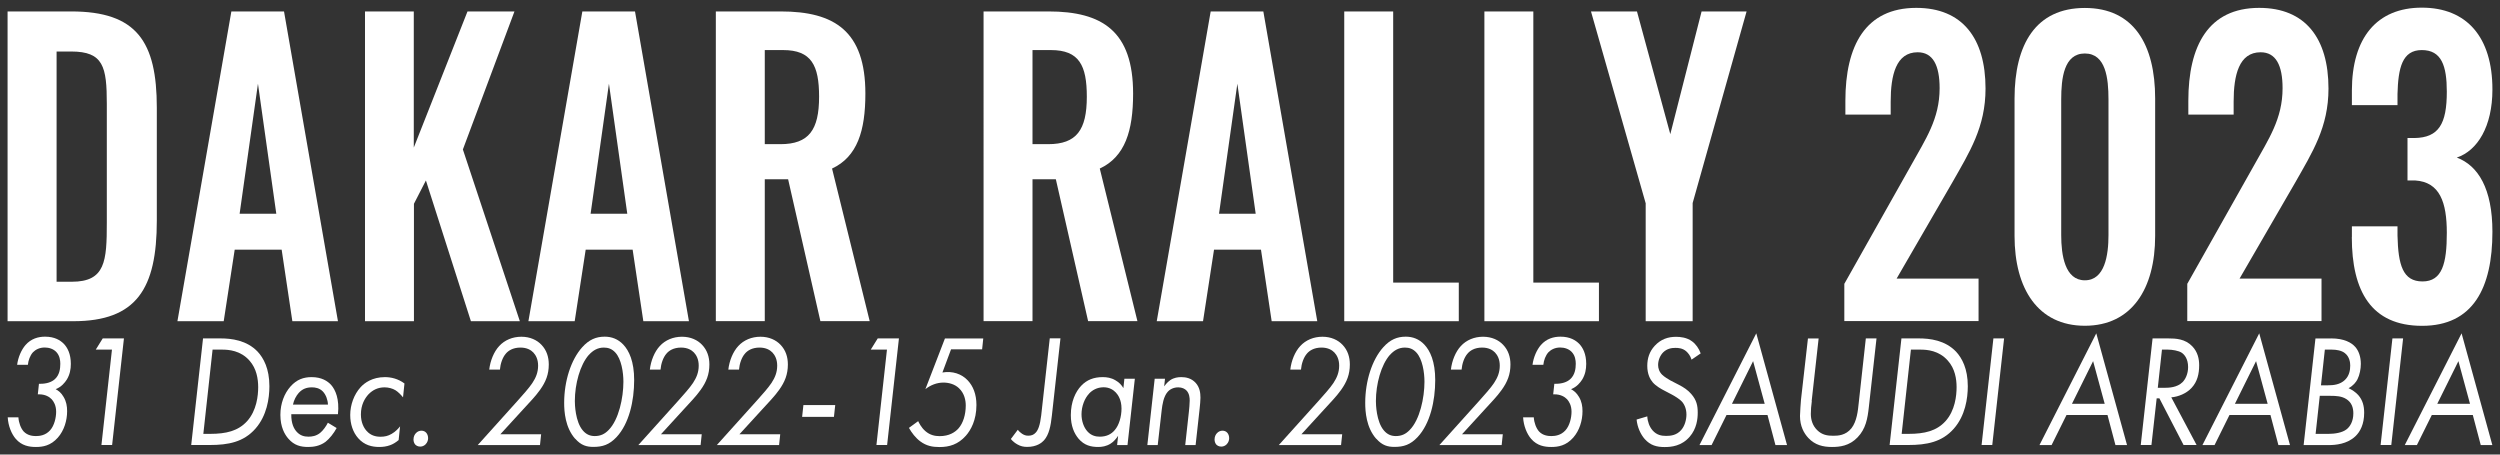<?xml version="1.0" encoding="UTF-8"?><svg id="a" xmlns="http://www.w3.org/2000/svg" width="330" height="60" viewBox="0 0 330 60"><rect x="0" y="0" width="330" height="60" fill="#333333" stroke="none"/><defs><style>.b{fill:#fff;}</style></defs><g><path class="b" d="M1,1.51H9.4c8.66,0,11.3,3.99,11.3,12.72v14.89c0,8.99-2.68,13.28-11.03,13.28H1V1.51ZM9.48,37.19c4.44,0,4.62-2.73,4.62-7.82V13.72c0-4.9-.44-6.92-4.7-6.92h-1.93v30.39h2.02Z"/><path class="b" d="M30.54,1.51h6.95l7.12,40.89h-6.02l-1.41-9.44h-6.2l-1.45,9.44h-6.11L30.54,1.51Zm5.93,26.7l-2.42-17.16-2.42,17.16h4.84Z"/><path class="b" d="M48.16,1.51h6.46V19.48L61.71,1.51h6.2l-6.81,18.22,7.52,22.67h-6.46l-5.94-18.58-1.58,3.08v15.5h-6.46V1.51Z"/><path class="b" d="M76.87,1.51h6.95l7.12,40.89h-6.02l-1.41-9.44h-6.2l-1.45,9.44h-6.11L76.87,1.51Zm5.93,26.7l-2.42-17.16-2.42,17.16h4.84Z"/><path class="b" d="M94.49,1.51h8.57c7.12,0,11.17,2.62,11.17,10.85,0,4.9-1.06,8.33-4.4,9.89l4.97,20.14h-6.51l-4.26-18.73h-3.08v18.73h-6.46V1.51Zm8.53,17.52c3.74,0,5.1-1.87,5.1-6.26,0-4.14-1.01-6.16-4.75-6.16h-2.42v12.42h2.07Z"/><path class="b" d="M129.83,1.51h8.57c7.12,0,11.17,2.62,11.17,10.85,0,4.9-1.06,8.33-4.4,9.89l4.97,20.14h-6.51l-4.26-18.73h-3.08v18.73h-6.46V1.51Zm8.53,17.52c3.74,0,5.1-1.87,5.1-6.26,0-4.14-1.01-6.16-4.75-6.16h-2.42v12.42h2.07Z"/><path class="b" d="M159.81,1.51h6.95l7.12,40.89h-6.02l-1.41-9.44h-6.2l-1.45,9.44h-6.11L159.81,1.51Zm5.94,26.7l-2.42-17.16-2.42,17.16h4.84Z"/><path class="b" d="M177.44,1.51h6.46V37.3h8.66v5.1h-15.12V1.51Z"/><path class="b" d="M195.94,1.51h6.46V37.3h8.66v5.1h-15.12V1.51Z"/><path class="b" d="M217.22,26.8l-7.21-25.29h6.07l4.4,16.2,4.13-16.2h5.94l-7.12,25.29v15.6h-6.2v-15.6Z"/><path class="b" d="M243.46,37.45l8.79-15.6c1.93-3.48,3.78-6.16,3.78-10.2,0-3.03-.88-4.75-2.9-4.75-2.86,0-3.56,3.03-3.56,6.51v1.72h-5.98v-1.82c0-7.27,2.64-12.27,9.36-12.27,6.07,0,9.14,3.99,9.14,10.65,0,5.1-2.11,8.38-4.4,12.42l-7.34,12.67h10.82v5.6h-17.72v-4.95Z"/><path class="b" d="M265.92,31.14V13.01c0-7.17,2.81-11.96,9.28-11.96s9.28,4.85,9.28,11.96V31.14c0,6.97-3.08,11.86-9.28,11.86s-9.28-4.9-9.28-11.86Zm12.4-.1V13.12c0-2.78-.35-6.06-3.12-6.06s-3.12,3.28-3.12,6.06V31.04c0,2.62,.48,5.96,3.12,5.96s3.12-3.33,3.12-5.96Z"/><path class="b" d="M288.73,37.45l8.79-15.6c1.93-3.48,3.78-6.16,3.78-10.2,0-3.03-.88-4.75-2.9-4.75-2.86,0-3.56,3.03-3.56,6.51v1.72h-5.98v-1.82c0-7.27,2.64-12.27,9.36-12.27,6.07,0,9.14,3.99,9.14,10.65,0,5.1-2.11,8.38-4.4,12.42l-7.34,12.67h10.82v5.6h-17.72v-4.95Z"/><path class="b" d="M310.45,31.29v-1.41h6.02v1.21c.09,3.89,.7,6.06,3.3,6.06s3.21-2.37,3.21-6.41-.92-6.71-4.18-6.92h-1.01v-5.6h.92c3.21-.05,4.27-1.87,4.27-6.11,0-3.43-.7-5.5-3.3-5.5s-3.12,2.37-3.21,5.81v1.46h-6.02v-1.92c0-6.97,3.3-10.95,9.23-10.95s9.32,3.89,9.32,10.8c0,4.9-1.98,8.08-4.7,8.99,2.81,1.06,4.7,4.09,4.7,9.79,0,7.42-2.55,12.42-9.28,12.42s-9.28-4.59-9.28-11.71Z"/></g><g><path class="b" d="M2.26,48.16c.13-1.01,.57-2,1.11-2.62,.74-.84,1.68-1.1,2.58-1.1,1.28,0,2.02,.49,2.46,.93,.5,.51,.94,1.35,.94,2.66,0,.72-.13,1.41-.53,2.07-.27,.42-.71,.97-1.47,1.27,.34,.19,.73,.46,1.05,1.03,.36,.61,.46,1.22,.46,1.88,0,1.24-.4,2.55-1.22,3.48-.95,1.08-2,1.24-2.9,1.24s-1.87-.17-2.65-1.06c-.57-.65-1.01-1.73-1.07-2.85h1.41c.04,.7,.31,1.43,.69,1.86,.52,.55,1.22,.61,1.62,.61,.48,0,1.26-.08,1.87-.76,.57-.63,.8-1.69,.8-2.45,0-.86-.34-1.37-.59-1.65-.31-.32-.84-.65-1.68-.65h-.15l.15-1.39h.19c.8,0,1.47-.21,1.91-.61,.61-.55,.72-1.37,.72-2.03,0-.46-.08-1.08-.53-1.56-.38-.4-.95-.59-1.53-.59-.67,0-1.2,.27-1.55,.63-.38,.42-.61,1.06-.67,1.65h-1.41Z"/><path class="b" d="M14.78,46.15h-2.14l.92-1.48h2.8l-1.56,14.07h-1.41l1.39-12.6Z"/><path class="b" d="M26.8,44.67h2.31c1.43,0,3.45,.23,4.9,1.75,.78,.84,1.55,2.24,1.55,4.56,0,1.62-.34,3.9-1.85,5.61-1.56,1.77-3.59,2.15-6.01,2.15h-2.46l1.56-14.07Zm.02,12.6h.94c2.08,0,3.68-.38,4.85-1.67,1.28-1.41,1.47-3.4,1.47-4.49s-.21-2.45-1.14-3.5c-1.18-1.35-2.75-1.46-3.64-1.46h-1.24l-1.22,11.12Z"/><path class="b" d="M44.43,56.51c-.36,.68-.94,1.41-1.47,1.82-.78,.57-1.62,.67-2.29,.67-.94,0-1.83-.19-2.61-1.1-.48-.55-1.05-1.52-1.05-3.14,0-1.5,.52-2.83,1.35-3.76,.82-.91,1.72-1.22,2.77-1.22,1.34,0,2.12,.53,2.58,1.03,.57,.65,1.11,1.86,.9,3.86h-6.16c-.02,1.25,.36,1.94,.71,2.32,.46,.51,.99,.65,1.56,.65,.46,0,1.01-.08,1.53-.49,.4-.32,.8-.89,1.03-1.35l1.16,.7Zm-1.14-3.1c-.02-.63-.27-1.31-.67-1.73-.44-.46-1.01-.55-1.45-.55-.71,0-1.26,.21-1.74,.74-.34,.38-.63,.93-.76,1.54h4.62Z"/><path class="b" d="M53.19,52.44c-.27-.34-.65-.72-.99-.93-.38-.23-.92-.38-1.43-.38-.88,0-1.56,.34-2.12,.91-.51,.55-1.01,1.41-1.01,2.66,0,1.1,.4,1.79,.76,2.19,.53,.59,1.18,.76,1.83,.76,.55,0,.99-.1,1.47-.38,.52-.3,.86-.68,1.11-.99l-.19,1.81c-.38,.32-.76,.55-1.14,.68-.46,.17-.95,.23-1.41,.23-.97,0-1.97-.23-2.79-1.16-.69-.78-1.05-1.86-1.05-3.06,0-1.33,.5-2.72,1.37-3.67,.52-.57,1.55-1.33,3.21-1.33,.8,0,1.74,.21,2.58,.84l-.19,1.82Z"/><path class="b" d="M54.89,57.19c.19-.23,.48-.34,.74-.34s.48,.1,.63,.27c.15,.17,.25,.42,.25,.72,0,.21-.06,.55-.36,.84-.21,.19-.44,.27-.69,.27-.32,0-.53-.15-.65-.27-.11-.13-.23-.36-.23-.67,0-.44,.21-.72,.31-.82Z"/><path class="b" d="M63.06,58.75l5.3-5.89c.63-.7,1.51-1.69,1.91-2.3,.46-.7,.76-1.39,.76-2.3,0-.84-.31-1.39-.63-1.73-.31-.32-.84-.65-1.7-.65-1.03,0-1.62,.44-1.91,.78-.46,.51-.74,1.37-.8,2.13h-1.41c.13-1.16,.61-2.36,1.32-3.12,.72-.78,1.76-1.22,2.92-1.22s2.06,.44,2.65,1.06c.69,.72,.97,1.62,.97,2.6,0,1.31-.4,2.3-1.15,3.35-.63,.89-1.45,1.71-2.21,2.55l-3.03,3.31h5.38l-.15,1.43h-8.22Z"/><path class="b" d="M75.92,57.92c-1.32-1.5-1.45-3.59-1.45-4.75,0-2.87,.9-5.68,2.37-7.32,.92-1.03,1.85-1.41,2.98-1.41,.93,0,1.76,.32,2.44,1.03,.78,.82,1.45,2.24,1.45,4.7,0,2.76-.67,5.76-2.33,7.53-.95,1.01-1.85,1.29-3.05,1.29-.88,0-1.62-.19-2.4-1.08Zm1.81-11.08c-1.16,1.31-1.85,3.84-1.85,6.1,0,.38,.04,2.72,1.07,3.9,.44,.51,.95,.72,1.56,.72,.76,0,1.32-.27,1.83-.8,1.34-1.35,1.95-4.26,1.95-6.37,0-1.25-.27-3-1.07-3.86-.44-.48-.94-.65-1.51-.65-.8,0-1.43,.36-1.98,.97Z"/><path class="b" d="M84.26,58.75l5.3-5.89c.63-.7,1.51-1.69,1.91-2.3,.46-.7,.76-1.39,.76-2.3,0-.84-.31-1.39-.63-1.73-.31-.32-.84-.65-1.7-.65-1.03,0-1.62,.44-1.91,.78-.46,.51-.74,1.37-.8,2.13h-1.41c.13-1.16,.61-2.36,1.32-3.12,.72-.78,1.76-1.22,2.92-1.22s2.06,.44,2.65,1.06c.69,.72,.97,1.62,.97,2.6,0,1.31-.4,2.3-1.15,3.35-.63,.89-1.45,1.71-2.21,2.55l-3.03,3.31h5.38l-.15,1.43h-8.22Z"/><path class="b" d="M94.62,58.75l5.3-5.89c.63-.7,1.51-1.69,1.91-2.3,.46-.7,.76-1.39,.76-2.3,0-.84-.31-1.39-.63-1.73-.31-.32-.84-.65-1.7-.65-1.03,0-1.62,.44-1.91,.78-.46,.51-.74,1.37-.8,2.13h-1.41c.13-1.16,.61-2.36,1.32-3.12,.72-.78,1.76-1.22,2.92-1.22s2.06,.44,2.65,1.06c.69,.72,.97,1.62,.97,2.6,0,1.31-.4,2.3-1.15,3.35-.63,.89-1.45,1.71-2.21,2.55l-3.03,3.31h5.38l-.15,1.43h-8.22Z"/><path class="b" d="M106.05,53.47h4.2l-.17,1.56h-4.2l.17-1.56Z"/><path class="b" d="M117.08,46.15h-2.14l.92-1.48h2.8l-1.56,14.07h-1.41l1.39-12.6Z"/><path class="b" d="M129.62,46.11h-4.08l-1.14,3.06c1.3-.23,2.54,.17,3.36,1.06,.67,.72,1.13,1.77,1.13,3.23,0,2.02-.76,3.33-1.39,4.05-1.03,1.16-2.19,1.5-3.49,1.5-.93,0-1.72-.15-2.52-.74-.63-.46-1.16-1.16-1.51-1.79l1.22-.89c.08,.17,.38,.82,.94,1.31,.61,.53,1.26,.67,1.89,.67,1.26,0,2.04-.51,2.5-1.03,.61-.7,.95-1.81,.95-3.02,0-.67-.17-1.6-.9-2.28-.55-.53-1.35-.74-2.04-.74-.86,0-1.7,.32-2.39,.87l2.58-6.69h5.06l-.15,1.43Z"/><path class="b" d="M139.98,44.67l-1.13,10.17c-.15,1.39-.38,2.55-1.05,3.29-.27,.3-.94,.86-2.21,.86-.46,0-.86-.08-1.28-.32-.31-.17-.61-.4-.88-.72l.92-1.22c.17,.23,.36,.38,.57,.53,.27,.17,.48,.25,.82,.25,.38,0,.71-.1,.99-.42,.29-.32,.55-.91,.71-2.26l1.13-10.17h1.41Z"/><path class="b" d="M148.43,49.99h1.37l-.97,8.76h-1.37l.13-1.22c-.25,.38-.59,.78-.99,1.03-.57,.36-1.16,.44-1.64,.44-.95,0-1.83-.21-2.58-1.08-.59-.7-1.03-1.69-1.03-3.12,0-1.79,.63-3.1,1.37-3.88,.74-.78,1.66-1.14,2.84-1.14,.53,0,1.11,.08,1.68,.42,.48,.27,.8,.61,1.05,1.03l.13-1.24Zm-4.66,1.96c-.59,.61-1.01,1.67-1.01,2.74,0,.86,.29,1.75,.82,2.3,.48,.51,1.05,.65,1.6,.65,.86,0,1.51-.32,1.96-.86,.57-.65,.9-1.77,.9-2.85,0-1.18-.48-1.83-.74-2.11-.32-.34-.84-.7-1.62-.7-.88,0-1.51,.4-1.91,.82Z"/><path class="b" d="M152.41,49.99h1.37l-.11,1.01c.04-.06,.38-.53,.8-.82,.5-.34,1.03-.4,1.47-.4,.57,0,1.32,.13,1.89,.76,.53,.59,.63,1.31,.63,1.96,0,.44-.06,.93-.11,1.46l-.53,4.79h-1.37l.48-4.37c.04-.36,.11-1.1,.11-1.5,0-.36-.04-.91-.4-1.31-.23-.25-.61-.44-1.11-.44-.61,0-1.11,.25-1.41,.61-.53,.61-.69,1.65-.78,2.43l-.52,4.58h-1.37l.97-8.76Z"/><path class="b" d="M160.63,57.19c.19-.23,.48-.34,.74-.34s.48,.1,.63,.27c.15,.17,.25,.42,.25,.72,0,.21-.06,.55-.36,.84-.21,.19-.44,.27-.69,.27-.32,0-.53-.15-.65-.27-.11-.13-.23-.36-.23-.67,0-.44,.21-.72,.31-.82Z"/><path class="b" d="M168.8,58.75l5.3-5.89c.63-.7,1.51-1.69,1.91-2.3,.46-.7,.76-1.39,.76-2.3,0-.84-.31-1.39-.63-1.73-.31-.32-.84-.65-1.7-.65-1.03,0-1.62,.44-1.91,.78-.46,.51-.74,1.37-.8,2.13h-1.41c.13-1.16,.61-2.36,1.32-3.12,.72-.78,1.76-1.22,2.92-1.22s2.06,.44,2.65,1.06c.69,.72,.97,1.62,.97,2.6,0,1.31-.4,2.3-1.15,3.35-.63,.89-1.45,1.71-2.21,2.55l-3.03,3.31h5.38l-.15,1.43h-8.22Z"/><path class="b" d="M181.66,57.92c-1.32-1.5-1.45-3.59-1.45-4.75,0-2.87,.9-5.68,2.37-7.32,.92-1.03,1.85-1.41,2.98-1.41,.93,0,1.76,.32,2.44,1.03,.78,.82,1.45,2.24,1.45,4.7,0,2.76-.67,5.76-2.33,7.53-.95,1.01-1.85,1.29-3.05,1.29-.88,0-1.62-.19-2.4-1.08Zm1.81-11.08c-1.16,1.31-1.85,3.84-1.85,6.1,0,.38,.04,2.72,1.07,3.9,.44,.51,.95,.72,1.56,.72,.76,0,1.32-.27,1.83-.8,1.34-1.35,1.95-4.26,1.95-6.37,0-1.25-.27-3-1.07-3.86-.44-.48-.94-.65-1.51-.65-.8,0-1.43,.36-1.98,.97Z"/><path class="b" d="M190,58.75l5.3-5.89c.63-.7,1.51-1.69,1.91-2.3,.46-.7,.76-1.39,.76-2.3,0-.84-.31-1.39-.63-1.73-.31-.32-.84-.65-1.7-.65-1.03,0-1.62,.44-1.91,.78-.46,.51-.74,1.37-.8,2.13h-1.41c.13-1.16,.61-2.36,1.32-3.12,.72-.78,1.76-1.22,2.92-1.22s2.06,.44,2.65,1.06c.69,.72,.97,1.62,.97,2.6,0,1.31-.4,2.3-1.15,3.35-.63,.89-1.45,1.71-2.21,2.55l-3.03,3.31h5.38l-.15,1.43h-8.22Z"/><path class="b" d="M202.29,48.16c.13-1.01,.57-2,1.11-2.62,.74-.84,1.68-1.1,2.58-1.1,1.28,0,2.02,.49,2.46,.93,.5,.51,.94,1.35,.94,2.66,0,.72-.13,1.41-.53,2.07-.27,.42-.71,.97-1.47,1.27,.34,.19,.72,.46,1.05,1.03,.36,.61,.46,1.22,.46,1.88,0,1.24-.4,2.55-1.22,3.48-.95,1.08-2,1.24-2.9,1.24s-1.87-.17-2.65-1.06c-.57-.65-1.01-1.73-1.07-2.85h1.41c.04,.7,.31,1.43,.69,1.86,.51,.55,1.22,.61,1.62,.61,.48,0,1.26-.08,1.87-.76,.57-.63,.8-1.69,.8-2.45,0-.86-.34-1.37-.59-1.65-.31-.32-.84-.65-1.68-.65h-.15l.15-1.39h.19c.8,0,1.47-.21,1.91-.61,.61-.55,.73-1.37,.73-2.03,0-.46-.08-1.08-.53-1.56-.38-.4-.95-.59-1.53-.59-.67,0-1.2,.27-1.55,.63-.38,.42-.61,1.06-.67,1.65h-1.41Z"/><path class="b" d="M223.28,47.46c-.15-.49-.42-.84-.71-1.1-.48-.4-.99-.44-1.43-.44-.48,0-1.09,.09-1.6,.59-.38,.38-.67,1.01-.67,1.67,0,.44,.15,.91,.54,1.29,.25,.25,.8,.59,1.07,.74l1.14,.59c.59,.3,1.16,.67,1.62,1.2,.72,.82,.86,1.56,.86,2.47,0,.82-.13,2.11-1.07,3.19-1.07,1.22-2.4,1.35-3.3,1.35-1.03,0-1.87-.21-2.63-1.06-.55-.63-.97-1.56-1.07-2.57l1.41-.42c.04,.72,.29,1.37,.69,1.84,.55,.63,1.18,.74,1.81,.74s1.39-.1,1.98-.78c.48-.55,.69-1.37,.69-2.05,0-.84-.34-1.46-.69-1.79-.25-.25-.84-.63-1.24-.84l-1.01-.53c-.34-.17-1.09-.59-1.51-1.08-.34-.4-.72-1.08-.72-2.17,0-.99,.27-1.88,.99-2.66,.8-.86,1.74-1.18,2.81-1.18,.55,0,1.41,.08,2.1,.59,.5,.36,.92,.95,1.15,1.6l-1.2,.82Z"/><path class="b" d="M233.32,54.78h-5.42l-1.97,3.97h-1.6l7.5-14.75,4.06,14.75h-1.53l-1.05-3.97Zm-.38-1.48l-1.53-5.63-2.79,5.63h4.31Z"/><path class="b" d="M239.16,52.94c-.08,.63-.13,1.14-.13,1.69,0,.78,.23,1.54,.82,2.13,.67,.67,1.39,.76,2.14,.76,.63,0,1.64-.04,2.4-.99,.72-.91,.86-2.36,.95-3.23l.95-8.63h1.41l-1.01,9.05c-.17,1.54-.4,2.87-1.49,4.01-1.09,1.14-2.37,1.27-3.38,1.27-1.18,0-2.23-.25-3.11-1.18-.59-.63-1.11-1.56-1.11-2.91,0-.44,.1-1.75,.13-2.13l.92-8.1h1.41l-.92,8.27Z"/><path class="b" d="M250.99,44.67h2.31c1.43,0,3.45,.23,4.9,1.75,.78,.84,1.55,2.24,1.55,4.56,0,1.62-.34,3.9-1.85,5.61-1.56,1.77-3.59,2.15-6.01,2.15h-2.46l1.56-14.07Zm.02,12.6h.94c2.08,0,3.68-.38,4.85-1.67,1.28-1.41,1.47-3.4,1.47-4.49s-.21-2.45-1.15-3.5c-1.18-1.35-2.75-1.46-3.64-1.46h-1.24l-1.22,11.12Z"/><path class="b" d="M264.54,44.67l-1.56,14.07h-1.41l1.56-14.07h1.41Z"/><path class="b" d="M278.2,54.78h-5.42l-1.97,3.97h-1.6l7.5-14.75,4.06,14.75h-1.53l-1.05-3.97Zm-.38-1.48l-1.53-5.63-2.79,5.63h4.31Z"/><path class="b" d="M286.18,44.67c1.05,0,2.25,.06,3.19,1.03,.74,.76,.92,1.69,.92,2.51,0,1.12-.23,2.17-1.01,3-.69,.74-1.74,1.16-2.67,1.24l3.34,6.29h-1.72l-3.19-6.16h-.36l-.69,6.16h-1.41l1.56-14.07h2.04Zm-1.36,6.52h.9c.59,0,1.66-.04,2.37-.74,.38-.38,.74-1.08,.74-2,0-1.08-.48-1.65-.86-1.9s-1.22-.4-1.79-.4h-.8l-.55,5.04Z"/><path class="b" d="M299.71,54.78h-5.42l-1.97,3.97h-1.6l7.5-14.75,4.06,14.75h-1.53l-1.05-3.97Zm-.38-1.48l-1.53-5.63-2.79,5.63h4.31Z"/><path class="b" d="M307.72,44.67c1.72,0,2.69,.57,3.17,1.12,.44,.49,.74,1.27,.74,2.24,0,.65-.15,1.46-.44,2.03-.19,.38-.57,.86-1.18,1.18,.42,.19,.92,.51,1.28,.91,.57,.65,.78,1.41,.78,2.34,0,1.5-.52,2.49-1.16,3.1-1.11,1.05-2.65,1.16-3.51,1.16h-3.32l1.56-14.07h2.08Zm-2.06,12.6h1.72c.8,0,1.81-.15,2.38-.61,.46-.36,.88-1.06,.88-2.09,0-.78-.23-1.46-.94-1.9-.59-.38-1.35-.42-2.06-.42h-1.43l-.55,5.02Zm.71-6.41h.92c.71,0,1.6-.08,2.25-.72,.57-.55,.69-1.29,.69-1.88,0-.4-.08-1.16-.71-1.65-.42-.34-1.11-.46-1.7-.46h-.94l-.51,4.7Z"/><path class="b" d="M317.21,44.67l-1.56,14.07h-1.41l1.56-14.07h1.41Z"/><path class="b" d="M326.42,54.78h-5.42l-1.97,3.97h-1.6l7.5-14.75,4.06,14.75h-1.53l-1.05-3.97Zm-.38-1.48l-1.53-5.63-2.79,5.63h4.31Z"/></g></svg>